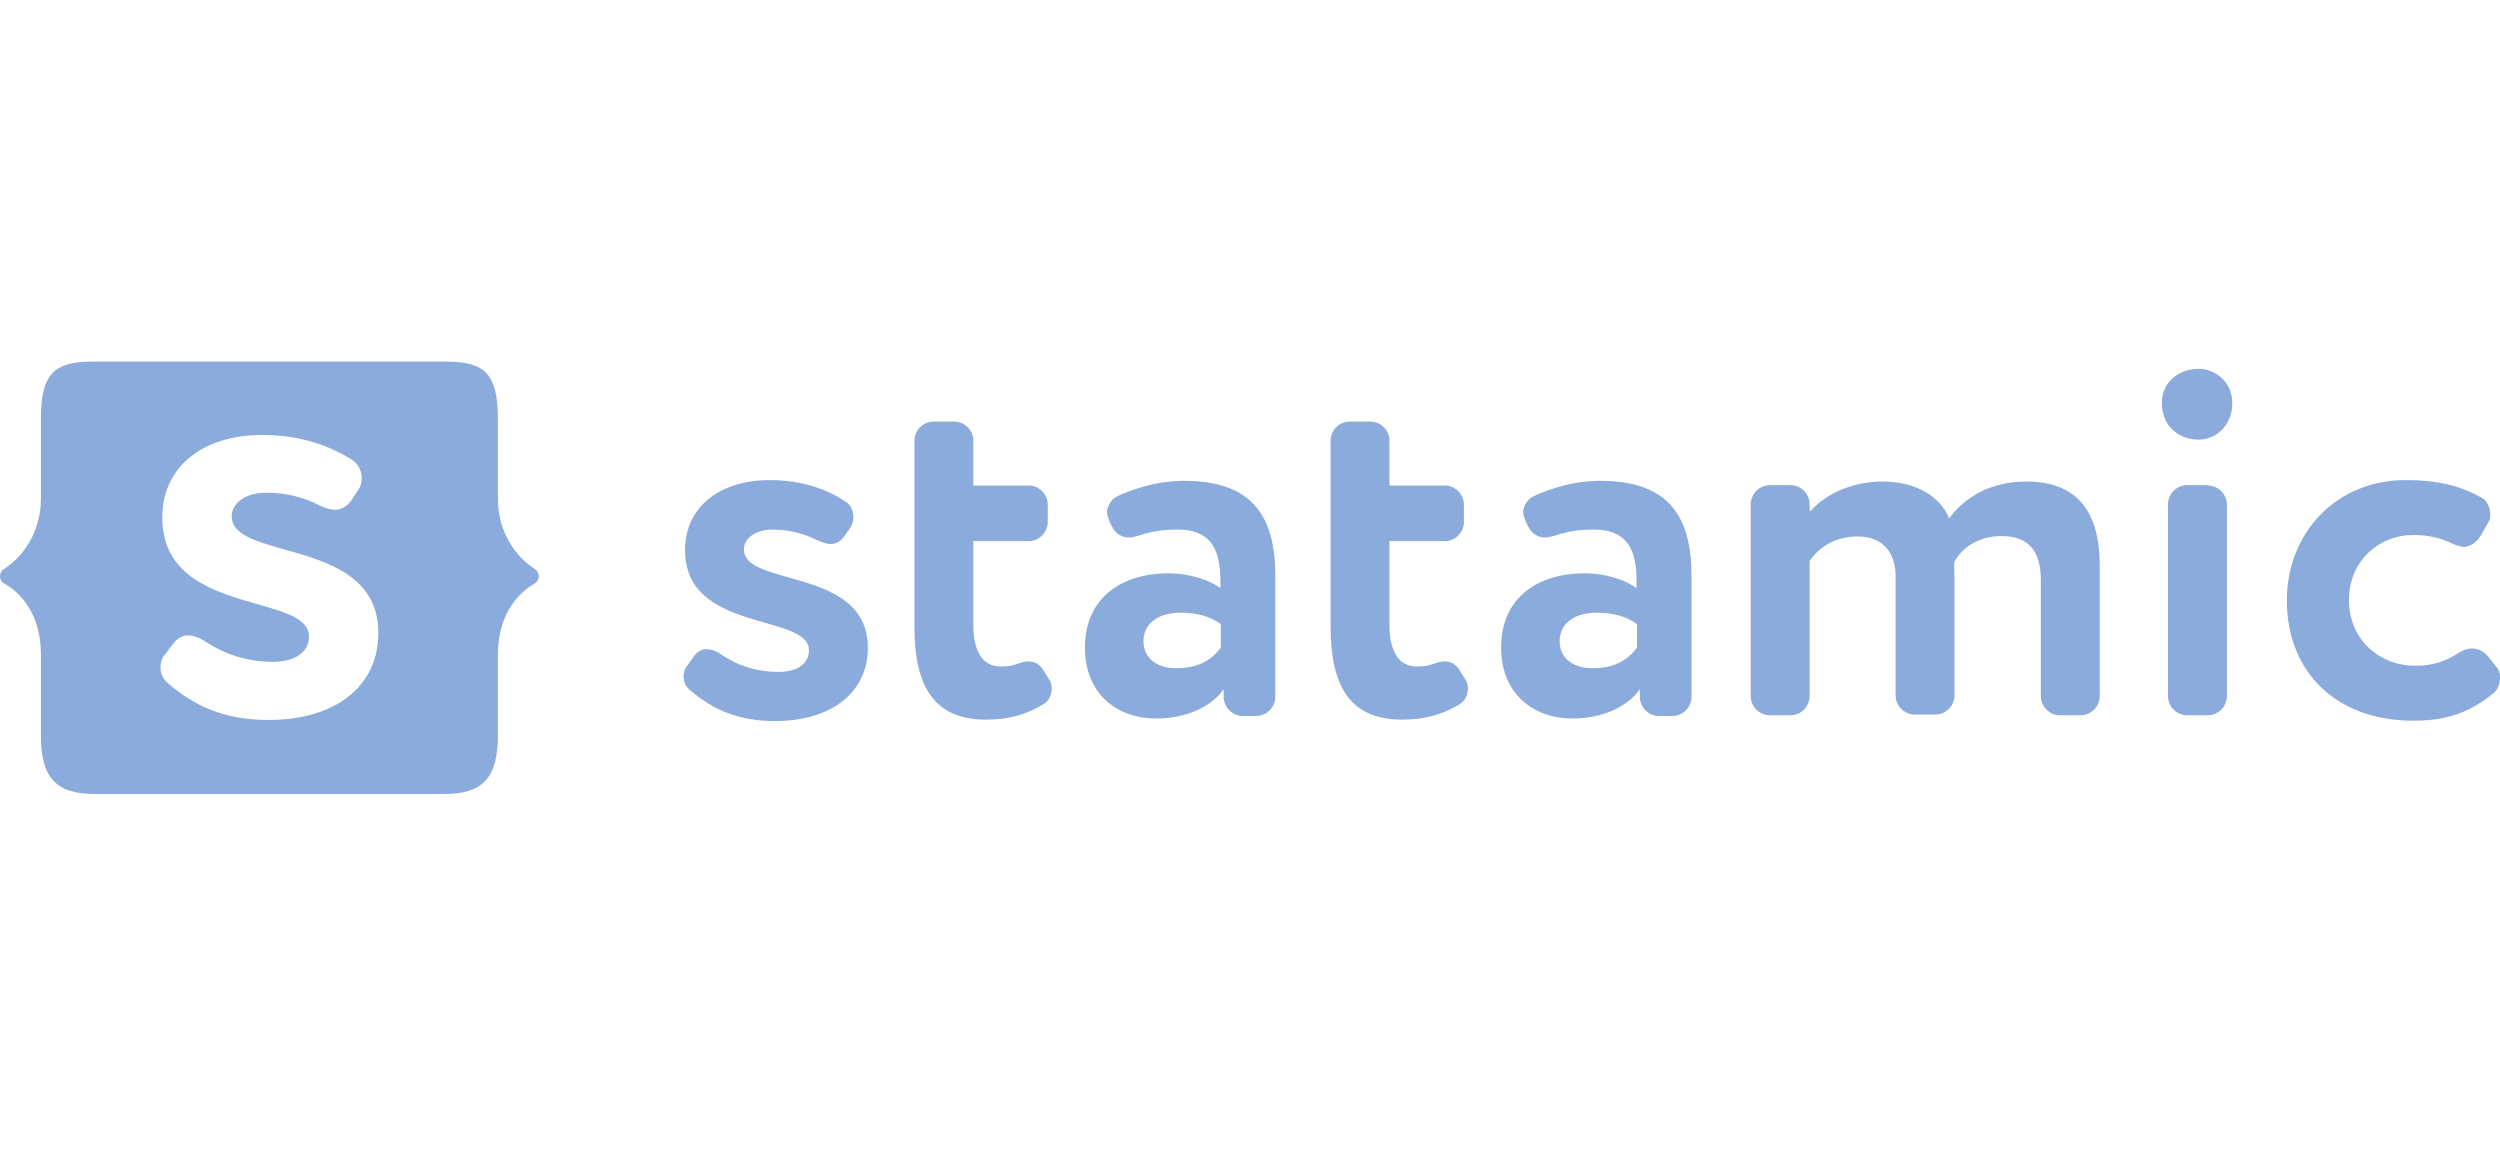 <svg width="175" height="81" viewBox="0 0 175 81" fill="none" xmlns="http://www.w3.org/2000/svg">
<path fill-rule="evenodd" clip-rule="evenodd" d="M34.853 51.485C34.853 54.393 33.842 55.581 31.085 55.581H6.632C3.875 55.581 2.864 54.393 2.864 51.485V45.82C2.864 43.089 1.549 41.547 0.284 40.839C-0.095 40.611 -0.095 40.055 0.284 39.827C1.599 38.992 2.864 37.248 2.864 34.921V29.358C2.864 26.222 3.724 25.312 6.48 25.312H31.237C33.993 25.312 34.853 26.222 34.853 29.358V34.921C34.853 37.248 36.118 38.992 37.433 39.827C37.812 40.08 37.812 40.611 37.433 40.839C36.168 41.572 34.853 43.114 34.853 45.82V51.485ZM11.689 47.767C13.687 49.512 15.837 50.398 18.795 50.398C23.448 50.398 26.483 48.071 26.483 44.303C26.483 40.312 22.869 39.294 19.929 38.466C17.914 37.899 16.216 37.421 16.216 36.135C16.216 35.3 17.101 34.491 18.593 34.491C20.035 34.491 21.223 34.795 22.361 35.376C22.74 35.553 23.094 35.68 23.423 35.68C23.904 35.68 24.283 35.452 24.612 34.997L25.067 34.314C25.244 34.061 25.32 33.783 25.32 33.48C25.32 32.974 25.067 32.468 24.688 32.215C23.17 31.254 21.122 30.445 18.34 30.445C14.395 30.445 11.361 32.519 11.361 36.236C11.361 40.392 15.054 41.446 18.01 42.289C19.983 42.852 21.628 43.321 21.628 44.556C21.628 45.744 20.515 46.326 19.124 46.326C17.303 46.326 15.786 45.82 14.421 44.935C13.991 44.657 13.586 44.48 13.156 44.48C12.777 44.48 12.448 44.657 12.145 45.036L11.538 45.82C11.31 46.073 11.234 46.402 11.234 46.705C11.234 47.085 11.361 47.464 11.689 47.767ZM49.47 45.441C49.141 45.441 48.863 45.568 48.61 45.896L48.104 46.604C47.902 46.832 47.851 47.11 47.851 47.363C47.851 47.692 47.978 48.02 48.256 48.273C49.925 49.715 51.746 50.473 54.249 50.473C58.169 50.473 60.748 48.501 60.748 45.34C60.748 41.977 57.692 41.119 55.208 40.421C53.507 39.943 52.074 39.541 52.074 38.462C52.074 37.728 52.833 37.071 54.072 37.071C55.261 37.071 56.272 37.349 57.233 37.829C57.259 37.839 57.284 37.849 57.309 37.859C57.609 37.975 57.887 38.082 58.144 38.082C58.523 38.082 58.852 37.905 59.13 37.501L59.534 36.919C59.686 36.666 59.737 36.438 59.737 36.186C59.737 35.756 59.534 35.326 59.206 35.123C57.916 34.264 56.196 33.606 53.845 33.606C50.532 33.606 47.953 35.376 47.953 38.512C47.953 41.997 51.066 42.885 53.562 43.598C55.232 44.075 56.626 44.473 56.626 45.517C56.626 46.554 55.691 47.034 54.502 47.034C52.959 47.034 51.67 46.604 50.532 45.846C50.203 45.593 49.798 45.441 49.47 45.441ZM73.62 48.172C73.62 47.97 73.569 47.742 73.443 47.565L73.114 47.034C72.811 46.503 72.457 46.301 72.001 46.301C71.774 46.301 71.521 46.351 71.192 46.478C70.864 46.604 70.484 46.655 70.054 46.655C68.714 46.655 68.132 45.492 68.132 43.747V37.88H72.001C72.735 37.88 73.342 37.273 73.342 36.54V35.326C73.342 34.593 72.735 33.986 72.001 33.986H68.132V30.85C68.132 30.116 67.525 29.509 66.792 29.509H65.351C64.617 29.509 64.01 30.116 64.01 30.85V43.898C64.01 48.02 65.376 50.372 68.992 50.372C70.585 50.372 71.799 50.044 73.013 49.31C73.418 49.108 73.62 48.627 73.62 48.172ZM81.813 40.131C78.551 40.131 75.946 41.8 75.946 45.34C75.946 48.45 78.045 50.271 80.903 50.296C83.078 50.296 84.797 49.462 85.657 48.248V48.779C85.657 49.512 86.264 50.119 86.997 50.119H87.933C88.666 50.119 89.273 49.512 89.273 48.779V40.333C89.273 36.084 87.629 33.657 82.875 33.657C81.232 33.657 79.638 34.087 78.248 34.719C77.818 34.921 77.489 35.402 77.489 35.857C77.489 36.017 77.539 36.152 77.586 36.28C77.606 36.334 77.626 36.386 77.641 36.438L77.843 36.868C78.096 37.374 78.526 37.627 79.057 37.627C79.216 37.627 79.392 37.58 79.558 37.535C79.603 37.523 79.646 37.511 79.689 37.501C80.448 37.248 81.232 37.071 82.445 37.071C84.671 37.071 85.429 38.335 85.429 40.687V41.167C84.645 40.586 83.229 40.131 81.813 40.131ZM82.623 42.887C83.786 42.887 84.696 43.14 85.429 43.671H85.455V45.34C84.949 46.023 84.064 46.781 82.344 46.781C81.029 46.781 80.043 46.099 80.043 44.885C80.043 43.519 81.257 42.887 82.623 42.887ZM102.752 48.172C102.752 47.97 102.701 47.742 102.575 47.565L102.246 47.034C101.943 46.503 101.589 46.301 101.133 46.301C100.906 46.301 100.653 46.351 100.324 46.478C99.995 46.604 99.616 46.655 99.186 46.655C97.846 46.655 97.264 45.492 97.264 43.747V37.88H101.133C101.867 37.88 102.474 37.273 102.474 36.54V35.326C102.474 34.593 101.867 33.986 101.133 33.986H97.264V30.85C97.264 30.116 96.657 29.509 95.924 29.509H94.483C93.749 29.509 93.142 30.116 93.142 30.85V43.898C93.142 48.02 94.508 50.372 98.124 50.372C99.717 50.372 100.931 50.044 102.145 49.31C102.549 49.108 102.752 48.627 102.752 48.172ZM110.945 40.131C107.683 40.131 105.078 41.8 105.078 45.34C105.078 48.45 107.202 50.271 110.035 50.296C112.21 50.296 113.929 49.462 114.789 48.248V48.779C114.789 49.512 115.396 50.119 116.129 50.119H117.065C117.798 50.119 118.405 49.512 118.405 48.779V40.333C118.405 36.084 116.761 33.657 112.007 33.657C110.364 33.657 108.77 34.087 107.38 34.719C106.95 34.921 106.621 35.402 106.621 35.857C106.621 36.017 106.671 36.152 106.718 36.28C106.738 36.334 106.758 36.386 106.773 36.438L106.975 36.868C107.228 37.374 107.658 37.627 108.189 37.627C108.348 37.627 108.524 37.58 108.69 37.535C108.734 37.523 108.778 37.511 108.821 37.501C109.58 37.248 110.364 37.071 111.577 37.071C113.803 37.071 114.561 38.335 114.561 40.687V41.167C113.777 40.586 112.361 40.131 110.945 40.131ZM111.754 42.887C112.918 42.887 113.828 43.14 114.561 43.671H114.587V45.34C114.081 46.023 113.196 46.781 111.476 46.781C110.161 46.781 109.175 46.099 109.175 44.885C109.175 43.519 110.389 42.887 111.754 42.887ZM131.757 33.707C129.785 33.707 127.888 34.491 126.75 35.756H126.674V35.3C126.674 34.567 126.067 33.96 125.334 33.96H123.893C123.159 33.96 122.552 34.567 122.552 35.3V48.728C122.552 49.462 123.159 50.069 123.893 50.069H125.334C126.067 50.069 126.674 49.462 126.674 48.728V39.271C127.408 38.183 128.596 37.551 130.038 37.551C131.757 37.551 132.693 38.639 132.693 40.333V48.678C132.693 49.411 133.3 50.018 134.033 50.018H135.475C136.208 50.018 136.815 49.411 136.815 48.678V40.56C136.815 40.352 136.807 40.089 136.8 39.853C136.795 39.661 136.79 39.486 136.79 39.372C137.346 38.285 138.56 37.526 140.102 37.526C142.049 37.526 142.859 38.613 142.859 40.611V48.728C142.859 49.462 143.466 50.069 144.199 50.069H145.64C146.374 50.069 146.981 49.462 146.981 48.728V39.574C146.981 35.149 144.781 33.707 141.847 33.707C139.369 33.707 137.574 34.77 136.436 36.287C135.854 34.82 134.21 33.707 131.757 33.707ZM153.91 30.774C155.073 30.774 156.261 29.838 156.261 28.195C156.261 26.753 155.073 25.817 153.91 25.817C152.519 25.817 151.33 26.753 151.33 28.195C151.33 29.838 152.519 30.774 153.91 30.774ZM155.882 35.326C155.882 34.593 155.275 33.986 154.542 33.986V33.96H153.1C152.367 33.96 151.76 34.567 151.76 35.3V48.728C151.76 49.462 152.367 50.069 153.1 50.069H154.542C155.275 50.069 155.882 49.462 155.882 48.728V35.326ZM168.905 37.45C169.942 37.45 170.777 37.627 171.738 38.082C171.908 38.177 172.093 38.215 172.26 38.249C172.316 38.261 172.37 38.272 172.421 38.285C172.901 38.285 173.356 37.981 173.634 37.526L174.165 36.59C174.292 36.413 174.317 36.211 174.317 36.009C174.317 35.553 174.09 35.022 173.685 34.82C172.117 33.96 170.549 33.606 168.4 33.606C163.494 33.606 160.08 37.349 160.08 42.027C160.08 47.085 163.595 50.448 168.905 50.448C170.903 50.448 172.598 50.094 174.519 48.551C174.823 48.324 175 47.843 175 47.413C175 47.135 174.924 46.857 174.747 46.68L174.14 45.922C173.837 45.568 173.457 45.391 173.027 45.391C172.749 45.391 172.446 45.492 172.168 45.669C171.232 46.276 170.322 46.604 169.057 46.604C166.63 46.604 164.429 44.834 164.429 42.002C164.429 39.195 166.604 37.45 168.905 37.45Z" fill="#8AABDB"/>
</svg>
